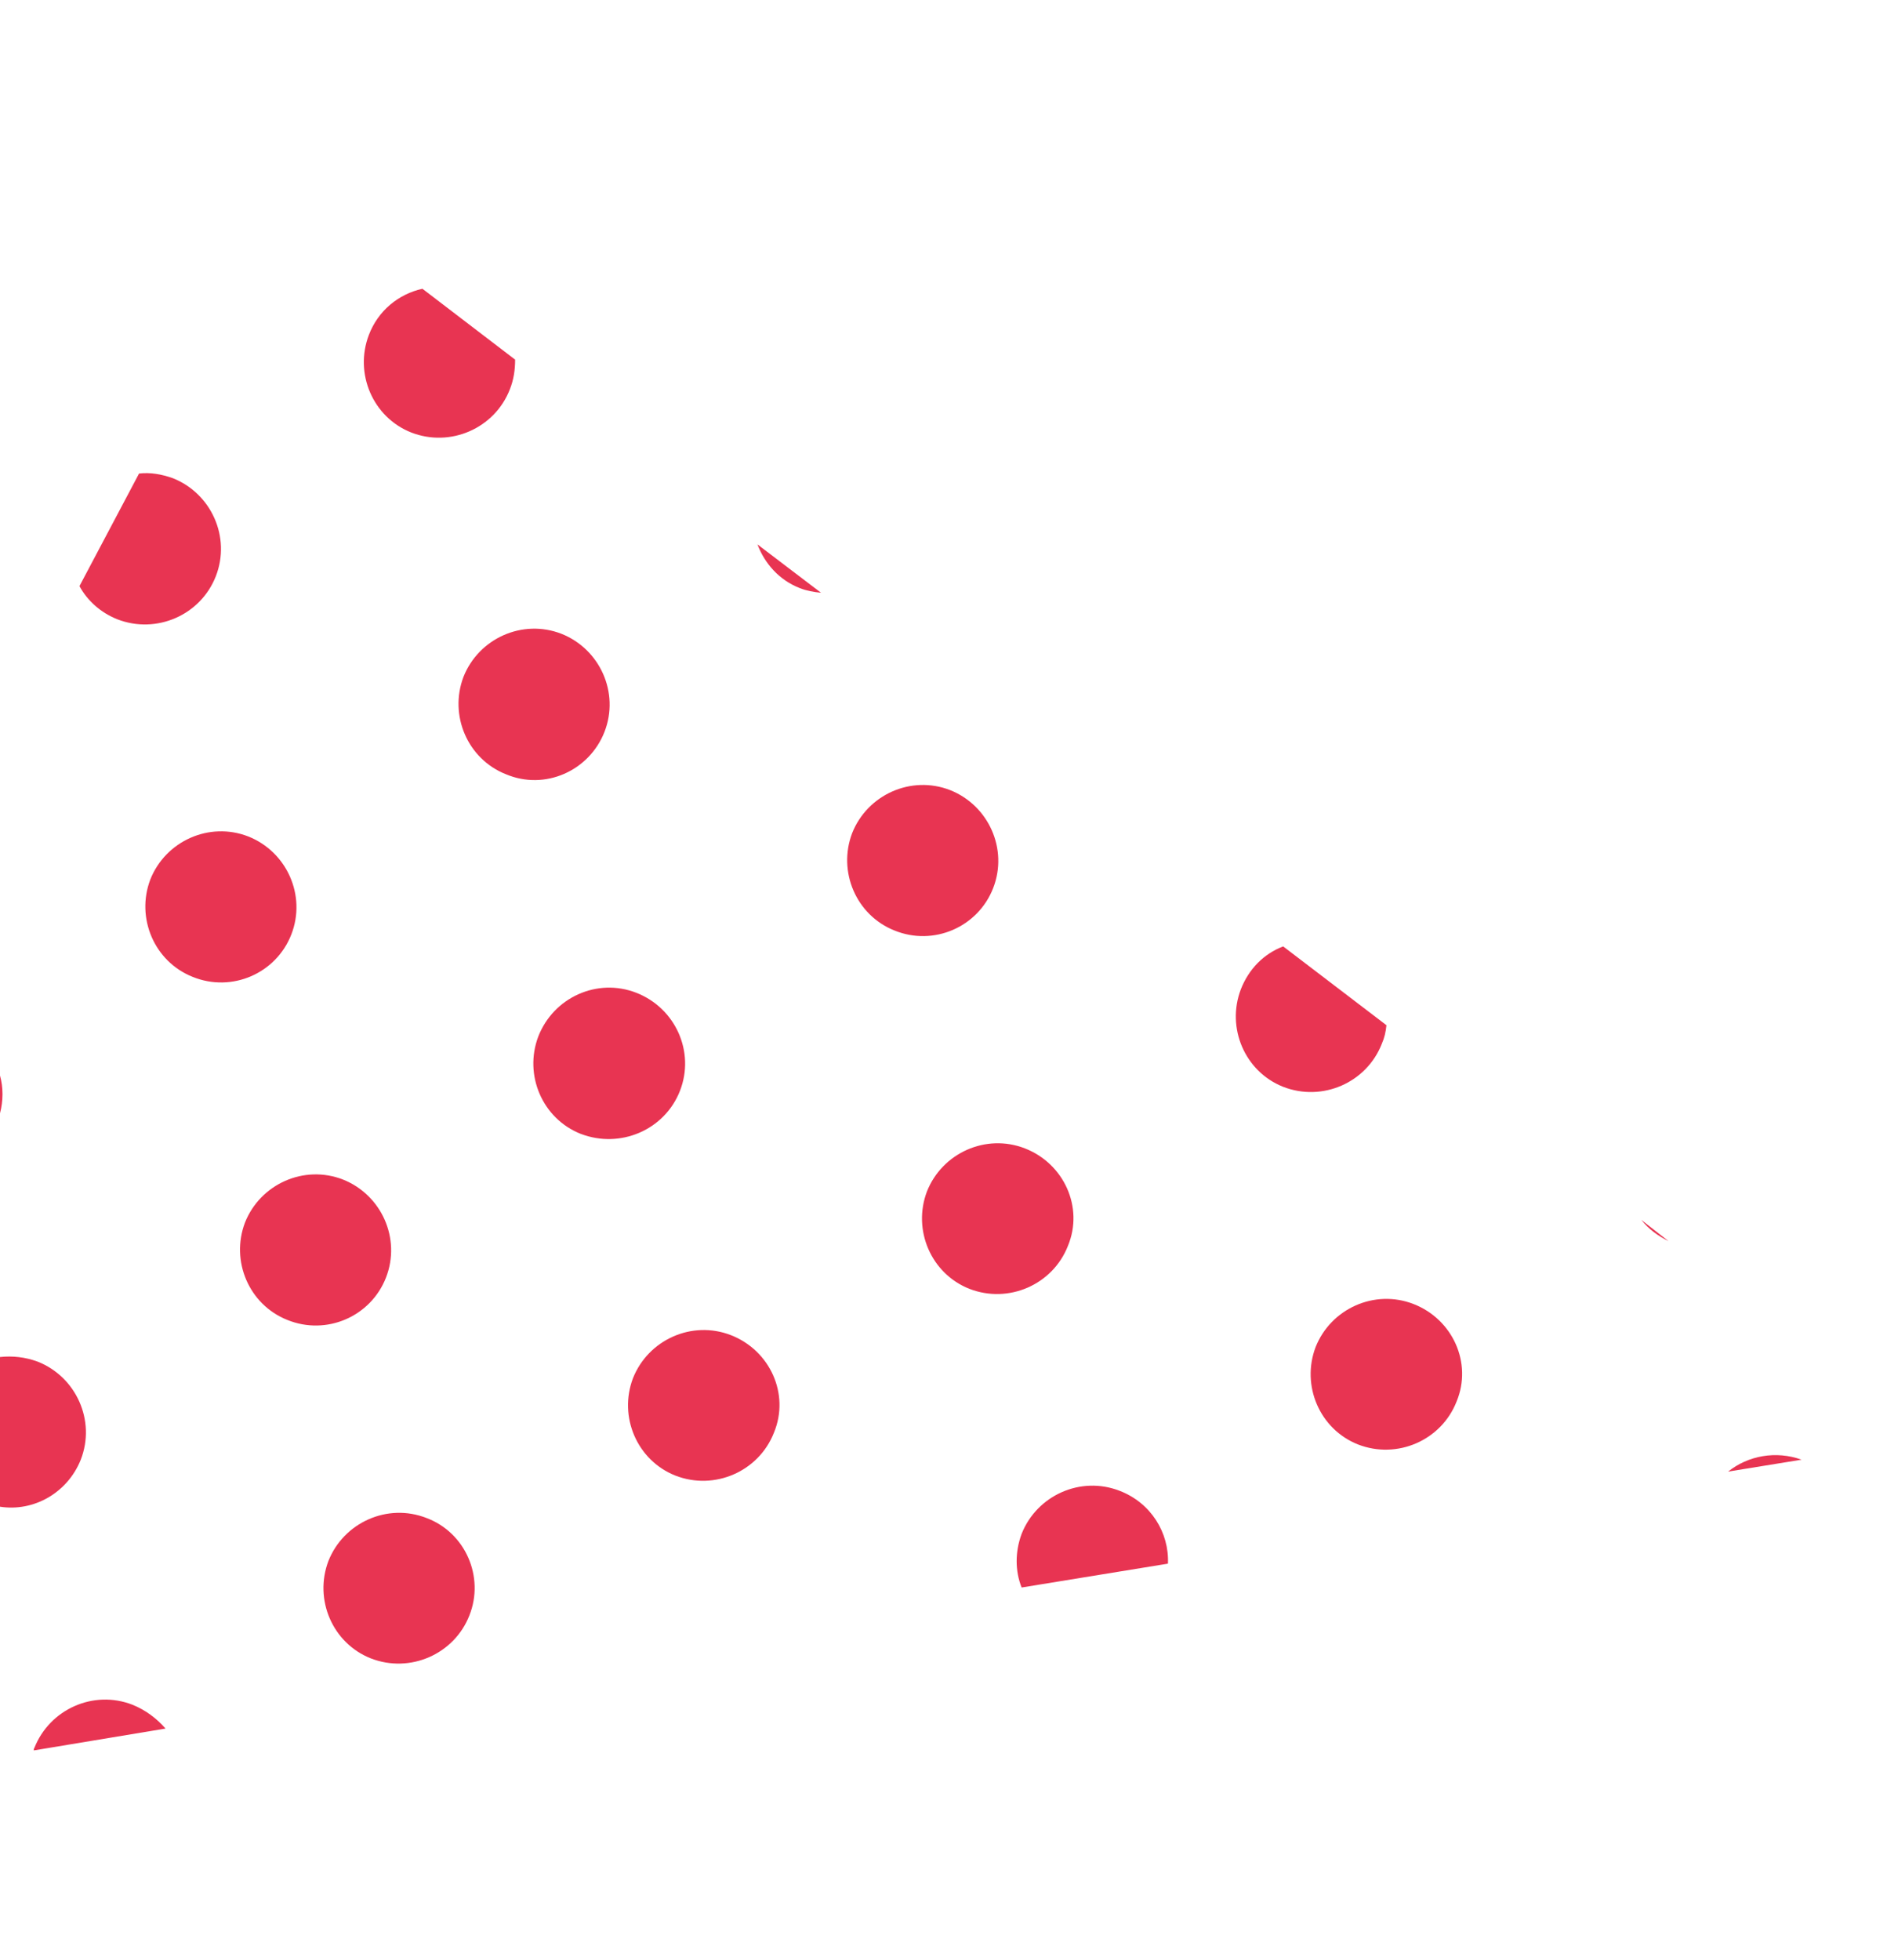 <?xml version="1.0" encoding="utf-8"?>
<!-- Generator: Adobe Illustrator 28.3.0, SVG Export Plug-In . SVG Version: 6.00 Build 0)  -->
<svg version="1.1" id="Calque_1" xmlns="http://www.w3.org/2000/svg" xmlns:xlink="http://www.w3.org/1999/xlink" x="0px" y="0px"
	 viewBox="0 0 285 296" enable-background="new 0 0 285 296" xml:space="preserve">
<g>
	<path fill="none" d="M29.1,147.6c-5.8-2.3-8.7-8.9-6.4-14.7c2.3-5.9,8.9-8.8,14.8-6.5c5.9,2.3,8.8,8.9,6.5,14.8c0,0,0,0,0,0
		C41.7,147,35,149.9,29.1,147.6z M43.4,199.4c-5.8-2.3-8.7-8.9-6.4-14.7c2.3-5.9,8.9-8.8,14.8-6.5c5.9,2.3,8.8,8.9,6.5,14.8
		c0,0,0,0,0,0C56,198.8,49.3,201.7,43.4,199.4z M70.9,243.9C70.9,243.9,70.9,243.9,70.9,243.9c-2.3,5.9-9,8.8-14.9,6.5
		c-5.8-2.3-8.7-8.9-6.4-14.7c2.3-5.9,8.9-8.8,14.8-6.5C70.3,231.4,73.2,238.1,70.9,243.9z M70,102.3c2.3-5.9,8.9-8.8,14.8-6.5
		c5.9,2.3,8.8,8.9,6.5,14.8c0,0,0,0,0,0c-2.3,5.9-9,8.8-14.9,6.5C70.6,114.7,67.7,108.2,70,102.3z M87.8,171.1
		c-5.8-2.3-8.7-8.9-6.4-14.7c2.3-5.9,8.9-8.8,14.8-6.6c5.9,2.3,8.8,8.9,6.6,14.8l0,0c0,0,0,0,0,0C100.4,170.6,93.7,173.5,87.8,171.1
		z M117,216.4C117,216.4,117,216.4,117,216.4c-2.3,5.9-9,8.8-14.9,6.5c-5.8-2.3-8.7-8.9-6.4-14.7c2.3-5.9,8.9-8.8,14.8-6.5
		C116.3,203.9,119.3,210.5,117,216.4z M128.7,125.8c2.3-5.9,8.9-8.8,14.8-6.5c5.9,2.3,8.8,8.9,6.5,14.8c0,0,0,0,0,0
		c-2.3,5.9-9,8.8-14.9,6.5C129.3,138.2,126.4,131.7,128.7,125.8z M161.4,188.2C161.4,188.2,161.4,188.2,161.4,188.2
		c-2.3,5.9-9,8.8-14.9,6.5c-5.8-2.3-8.7-8.9-6.4-14.7c2.3-5.9,8.9-8.8,14.8-6.5C160.7,175.7,163.7,182.3,161.4,188.2z M220.1,211.7
		C220.1,211.7,220.1,211.7,220.1,211.7c-2.3,5.9-9,8.8-14.9,6.5c-5.8-2.3-8.7-8.9-6.4-14.7c2.3-5.9,8.9-8.8,14.8-6.5
		C219.4,199.2,222.4,205.8,220.1,211.7z"/>
	<path fill="#E83452" d="M55.7,50.6c-2.2,5.8,0.6,12.4,6.4,14.7c5.9,2.3,12.6-0.6,14.9-6.5c0,0,0,0,0,0c0.6-1.5,0.8-3,0.8-4.5
		l-14-10.7C60.2,44.4,57.1,46.9,55.7,50.6z"/>
	<path fill="#E83452" d="M120.8,88.8c1,0.4,2.1,0.6,3.2,0.7l-9.6-7.3C115.5,85.1,117.7,87.6,120.8,88.8z"/>
	<path fill="#E83452" d="M17.7,93.5c5.9,2.3,12.6-0.6,14.9-6.5c0,0,0,0,0,0c2.3-5.9-0.7-12.5-6.5-14.8c-1.7-0.6-3.4-0.9-5.1-0.7
		l-9,17C13.2,90.7,15.2,92.5,17.7,93.5z"/>
	<path fill="#E83452" d="M91.3,110.5C91.3,110.5,91.3,110.5,91.3,110.5c2.3-5.9-0.7-12.5-6.5-14.8c-5.9-2.3-12.5,0.7-14.8,6.5
		c-2.2,5.8,0.6,12.4,6.4,14.7C82.3,119.4,89,116.4,91.3,110.5z"/>
	<path fill="#E83452" d="M150,134.1C150,134.1,150,134.1,150,134.1c2.3-5.9-0.7-12.5-6.5-14.8c-5.9-2.3-12.5,0.7-14.8,6.5
		c-2.2,5.8,0.6,12.4,6.4,14.7C141,142.9,147.7,140,150,134.1z"/>
	<path fill="#E83452" d="M187.4,149.4c-2.2,5.8,0.6,12.4,6.4,14.7c5.9,2.3,12.6-0.6,14.9-6.5c0,0,0,0,0,0c0.4-0.9,0.6-1.8,0.7-2.8
		l-15.6-11.9C190.9,144,188.6,146.3,187.4,149.4z"/>
	<path fill="#E83452" d="M252,187.4l-4.1-3.2C249,185.6,250.4,186.6,252,187.4z"/>
	<path fill="#E83452" d="M44,141.1C44,141.1,44,141.1,44,141.1c2.3-5.9-0.7-12.5-6.5-14.8c-5.9-2.3-12.5,0.7-14.8,6.5
		c-2.2,5.8,0.6,12.4,6.4,14.7C35,149.9,41.7,147,44,141.1z"/>
	<path fill="#E83452" d="M102.7,164.7C102.7,164.7,102.7,164.7,102.7,164.7L102.7,164.7c2.3-5.9-0.7-12.5-6.6-14.8
		c-5.9-2.3-12.5,0.7-14.8,6.6c-2.2,5.8,0.6,12.4,6.4,14.7C93.7,173.5,100.4,170.6,102.7,164.7z"/>
	<path fill="#E83452" d="M154.8,173.4c-5.9-2.3-12.5,0.7-14.8,6.5c-2.2,5.8,0.6,12.4,6.4,14.7c5.9,2.3,12.6-0.6,14.9-6.5
		c0,0,0,0,0,0C163.7,182.3,160.7,175.7,154.8,173.4z"/>
	<path fill="#E83452" d="M213.5,196.9c-5.9-2.3-12.5,0.7-14.8,6.5c-2.2,5.8,0.6,12.4,6.4,14.7c5.9,2.3,12.6-0.6,14.9-6.5
		c0,0,0,0,0,0C222.4,205.8,219.4,199.2,213.5,196.9z"/>
	<path fill="#E83452" d="M261,222.2l11.1-1.8C268.2,219,264,219.8,261,222.2z"/>
	<path fill="#E83452" d="M0,162.4v5.7C0.5,166.2,0.5,164.2,0,162.4z"/>
	<path fill="#E83452" d="M58.3,192.9C58.3,192.9,58.3,192.9,58.3,192.9c2.3-5.9-0.7-12.5-6.5-14.8c-5.9-2.3-12.5,0.7-14.8,6.5
		c-2.2,5.8,0.6,12.4,6.4,14.7C49.3,201.7,56,198.8,58.3,192.9z"/>
	<path fill="#E83452" d="M110.4,201.6c-5.9-2.3-12.5,0.7-14.8,6.5c-2.2,5.8,0.6,12.4,6.4,14.7c5.9,2.3,12.6-0.6,14.9-6.5
		c0,0,0,0,0,0C119.3,210.5,116.3,203.9,110.4,201.6z"/>
	<path fill="#E83452" d="M169.1,225.1c-5.9-2.3-12.5,0.7-14.8,6.5c-1,2.7-1,5.6,0,8.1l22.1-3.6C176.6,231.4,173.8,226.9,169.1,225.1
		z"/>
	<path fill="#E83452" d="M12.2,220.4C12.2,220.4,12.2,220.4,12.2,220.4c2.3-5.9-0.7-12.5-6.5-14.8c-1.9-0.7-3.8-0.9-5.7-0.7v22.6
		C5.1,228.3,10.2,225.4,12.2,220.4z"/>
	<path fill="#E83452" d="M64.4,229.2c-5.9-2.3-12.5,0.7-14.8,6.5c-2.2,5.8,0.6,12.4,6.4,14.7c5.9,2.3,12.6-0.6,14.9-6.5c0,0,0,0,0,0
		C73.2,238.1,70.3,231.4,64.4,229.2z"/>
	<path fill="#E83452" d="M20,257.4c-5.9-2.3-12.5,0.7-14.8,6.5c-0.1,0.1-0.1,0.3-0.1,0.4l19.9-3.3C23.7,259.5,22,258.2,20,257.4z"/>
</g>
</svg>
